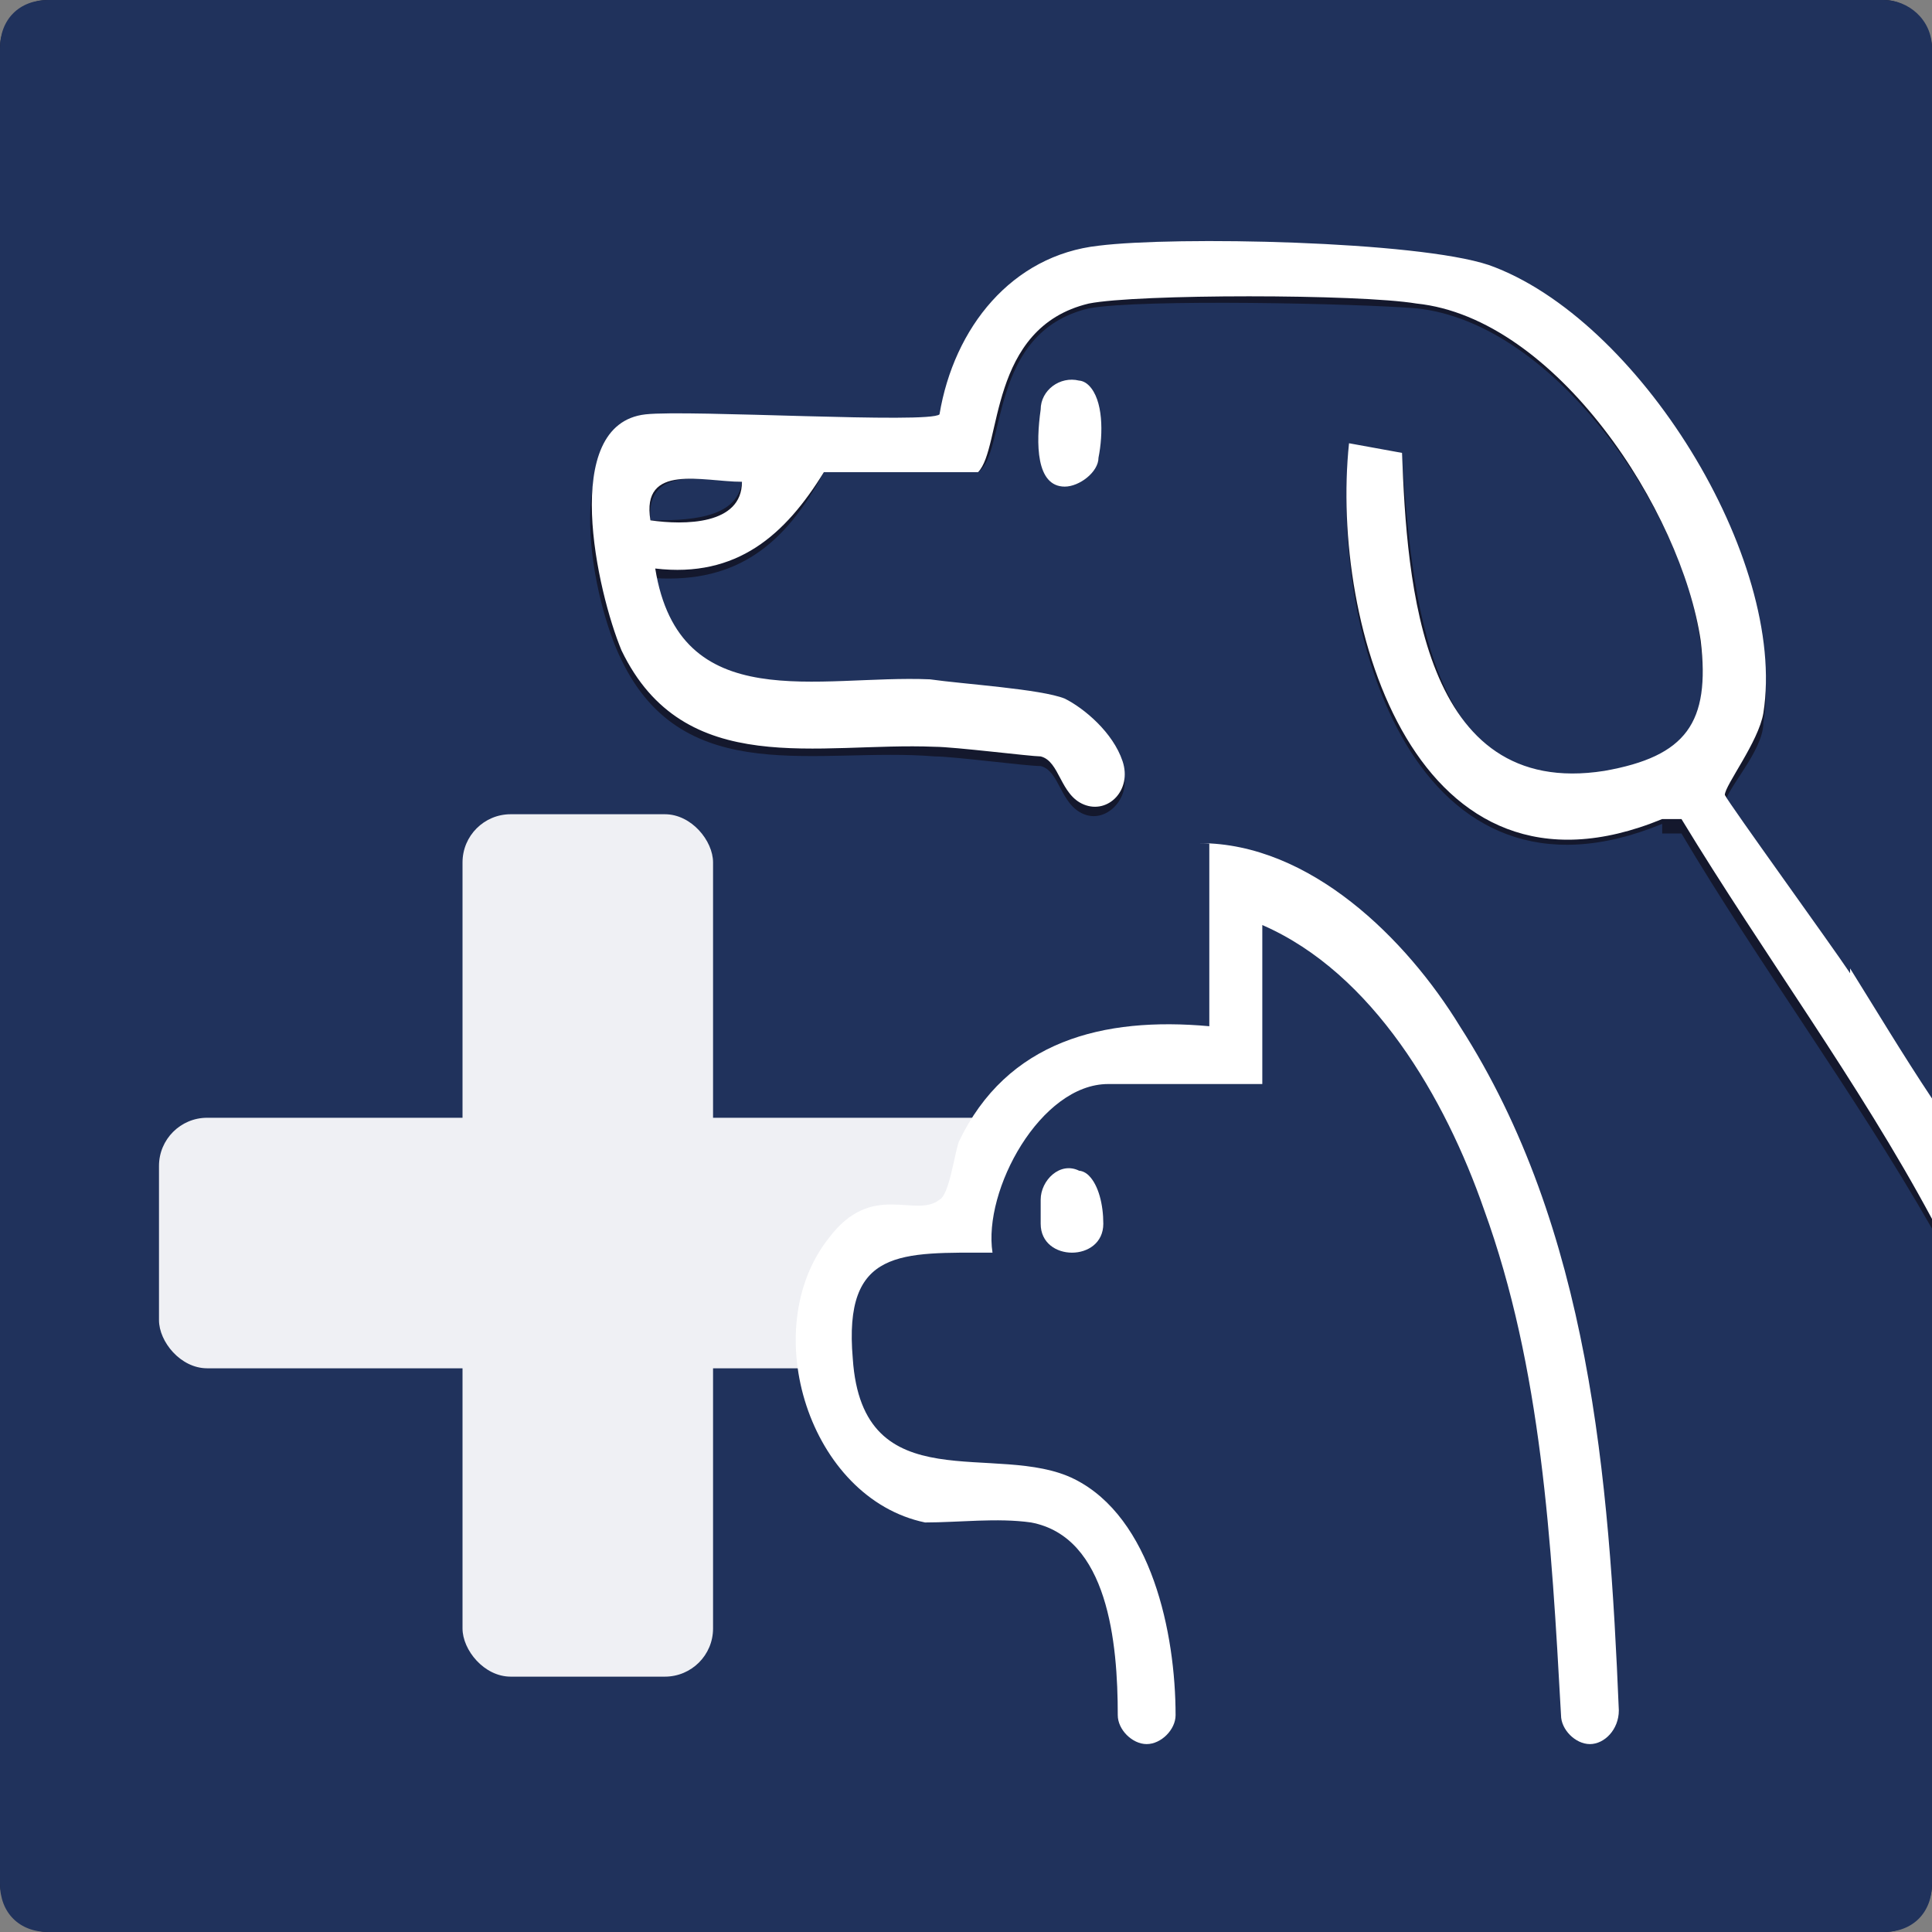 <?xml version="1.0" encoding="UTF-8"?>
<svg xmlns="http://www.w3.org/2000/svg" id="Calque_2" version="1.1" viewBox="0 0 40.1 40.1">
  <rect x="0" y="0" width="40.1" height="40.1" fill="#808080" stroke="none"/>
  <defs>
    <style>
      .st0 {
        fill: #14182d;
      }

      .st1 {
        fill: #eff0f4;
      }

      .st2 {
        fill: #fff;
      }

      .st3 {
        fill: #20325c;
      }
    </style>
  </defs>
  <g id="Calque_1-2">
    <g>
      <rect class="st0" width="40.1" height="40.1" rx="1" ry="1"></rect>
      <path class="st3" d="M34.5,17.1c-5.1,2.1-6.9-3.9-6.5-7.8l1.1.2c.2,2.7.5,7.2,4.2,6.6,1.7-.3,2.2-1,2-2.7-.3-2.7-3-6.7-5.9-7-1.2-.1-5.7-.2-6.8,0-2.1.5-1.7,3-2.3,3.4h-3.2c-.8,1.5-1.8,2.3-3.5,2.2.6,3,3.5,2.1,5.7,2.3.6,0,2.3.2,2.8.4.5.2,1,.7,1.2,1.3.2.5-.3,1.1-.8.9-.5-.2-.5-.9-.9-1-.3,0-1.8-.2-2.2-.2-2.4-.2-5.2.7-6.5-2-.6-1.2-1.3-4.6.5-4.9.9-.1,5.9.2,6.1,0,.2-1.8,1.4-3.2,3.3-3.5,1.6-.2,6.7-.2,8.1.4,3,1.1,6.2,6.1,5.7,9.3,0,.6-.8,1.4-.8,1.7,0,.2,2.2,3.1,2.6,3.7.6.9,1.2,1.8,1.7,2.7V1C40.1.4,39.6,0,39.1,0H1C.4,0,0,.4,0,1v38.1c0,.6.4,1,1,1h38.1c.6,0,1-.4,1-1v-13.6c-1.6-2.8-3.6-5.5-5.2-8.2h-.4Z"></path>
      <g id="E2adxl">
        <g>
          <rect class="st1" x="3.3" y="23.2" width="17.9" height="5.2" rx="1" ry="1"></rect>
          <rect class="st1" x="9.6" y="16.9" width="5.2" height="17.9" rx="1" ry="1"></rect>
        </g>
        <path class="st3" d="M25.7,18.5v2.2c0,.6-.5,1-1,1-1.4,0-3.9.4-4.5,2.6-.1.5-.6,1-1.1,1.1-.9.2-2,.8-2,2.8s3.2,3,4.4,3c.2,0,.5,0,.7-.3l5.6-5c.3-.3.4-.7.3-1.1l-2.3-6.4h0Z"></path>
        <g>
          <g>
            <path class="st3" d="M13.5,10.8c.7,0,1.8,0,1.9-.8-.7,0-2-.4-1.9.8Z"></path>
            <path class="st2" d="M38.4,20.2c-.4-.6-2.5-3.5-2.6-3.7,0-.2.7-1.1.8-1.7.5-3.2-2.6-8.2-5.7-9.3-1.5-.5-6.5-.6-8.1-.4-1.8.2-3,1.7-3.3,3.5-.2.2-5.2-.1-6.1,0-1.8.2-1,3.7-.5,4.9,1.3,2.7,4.1,1.9,6.5,2,.4,0,2,.2,2.2.2.4.1.4.8.9,1,.5.2,1-.3.8-.9-.2-.6-.8-1.1-1.2-1.3-.5-.2-2.1-.3-2.8-.4-2.3-.1-5.2.8-5.7-2.3,1.7.2,2.7-.7,3.5-2h3.2c.5-.5.2-3,2.3-3.5,1-.2,5.6-.2,6.8,0,2.9.3,5.5,4.3,5.9,7,.2,1.7-.3,2.4-2,2.7-3.8.6-4.1-3.9-4.2-6.6l-1.1-.2c-.4,3.8,1.4,9.9,6.5,7.8h.4c1.7,2.8,3.7,5.5,5.2,8.3v-2.5c-.6-.9-1.2-1.9-1.7-2.7ZM13.5,10.8c-.2-1.2,1.1-.8,1.9-.8,0,.9-1.2.9-1.9.8Z"></path>
          </g>
          <path class="st2" d="M24.9,17.5c2.3,0,4.3,2,5.4,3.8,2.7,4.2,3.1,9.4,3.3,14.2,0,.4-.3.7-.6.7h0c-.3,0-.6-.3-.6-.6-.2-3.6-.4-7.2-1.6-10.5-.8-2.3-2.3-4.9-4.6-5.9v3.3h-3.2c-1.4,0-2.6,2.2-2.4,3.5-1.9,0-3.1-.1-2.9,2.2.2,3,3,1.7,4.6,2.5s2.1,3.2,2.1,4.9c0,.3-.3.6-.6.6h0c-.3,0-.6-.3-.6-.6,0-1.5-.2-3.7-1.8-4-.7-.1-1.5,0-2.2,0-2.4-.5-3.5-4-2-5.9.9-1.2,1.8-.4,2.3-.8.2-.1.3-.9.4-1.2,1-2.1,3-2.6,5.2-2.4v-3.8h0Z"></path>
          <path class="st2" d="M22.6,24.4c.2.2.3.6.3,1,0,.8-1.3.8-1.3,0v-.5c0-.4.4-.8.8-.6,0,0,.1,0,.2.1h0Z"></path>
          <path class="st2" d="M22.6,8c.3.3.3,1,.2,1.5,0,.3-.4.6-.7.6-.6,0-.6-.9-.5-1.6,0-.4.4-.7.8-.6,0,0,.1,0,.2.1h0Z"></path>
        </g>
      </g>
    </g>
  </g>
</svg>

